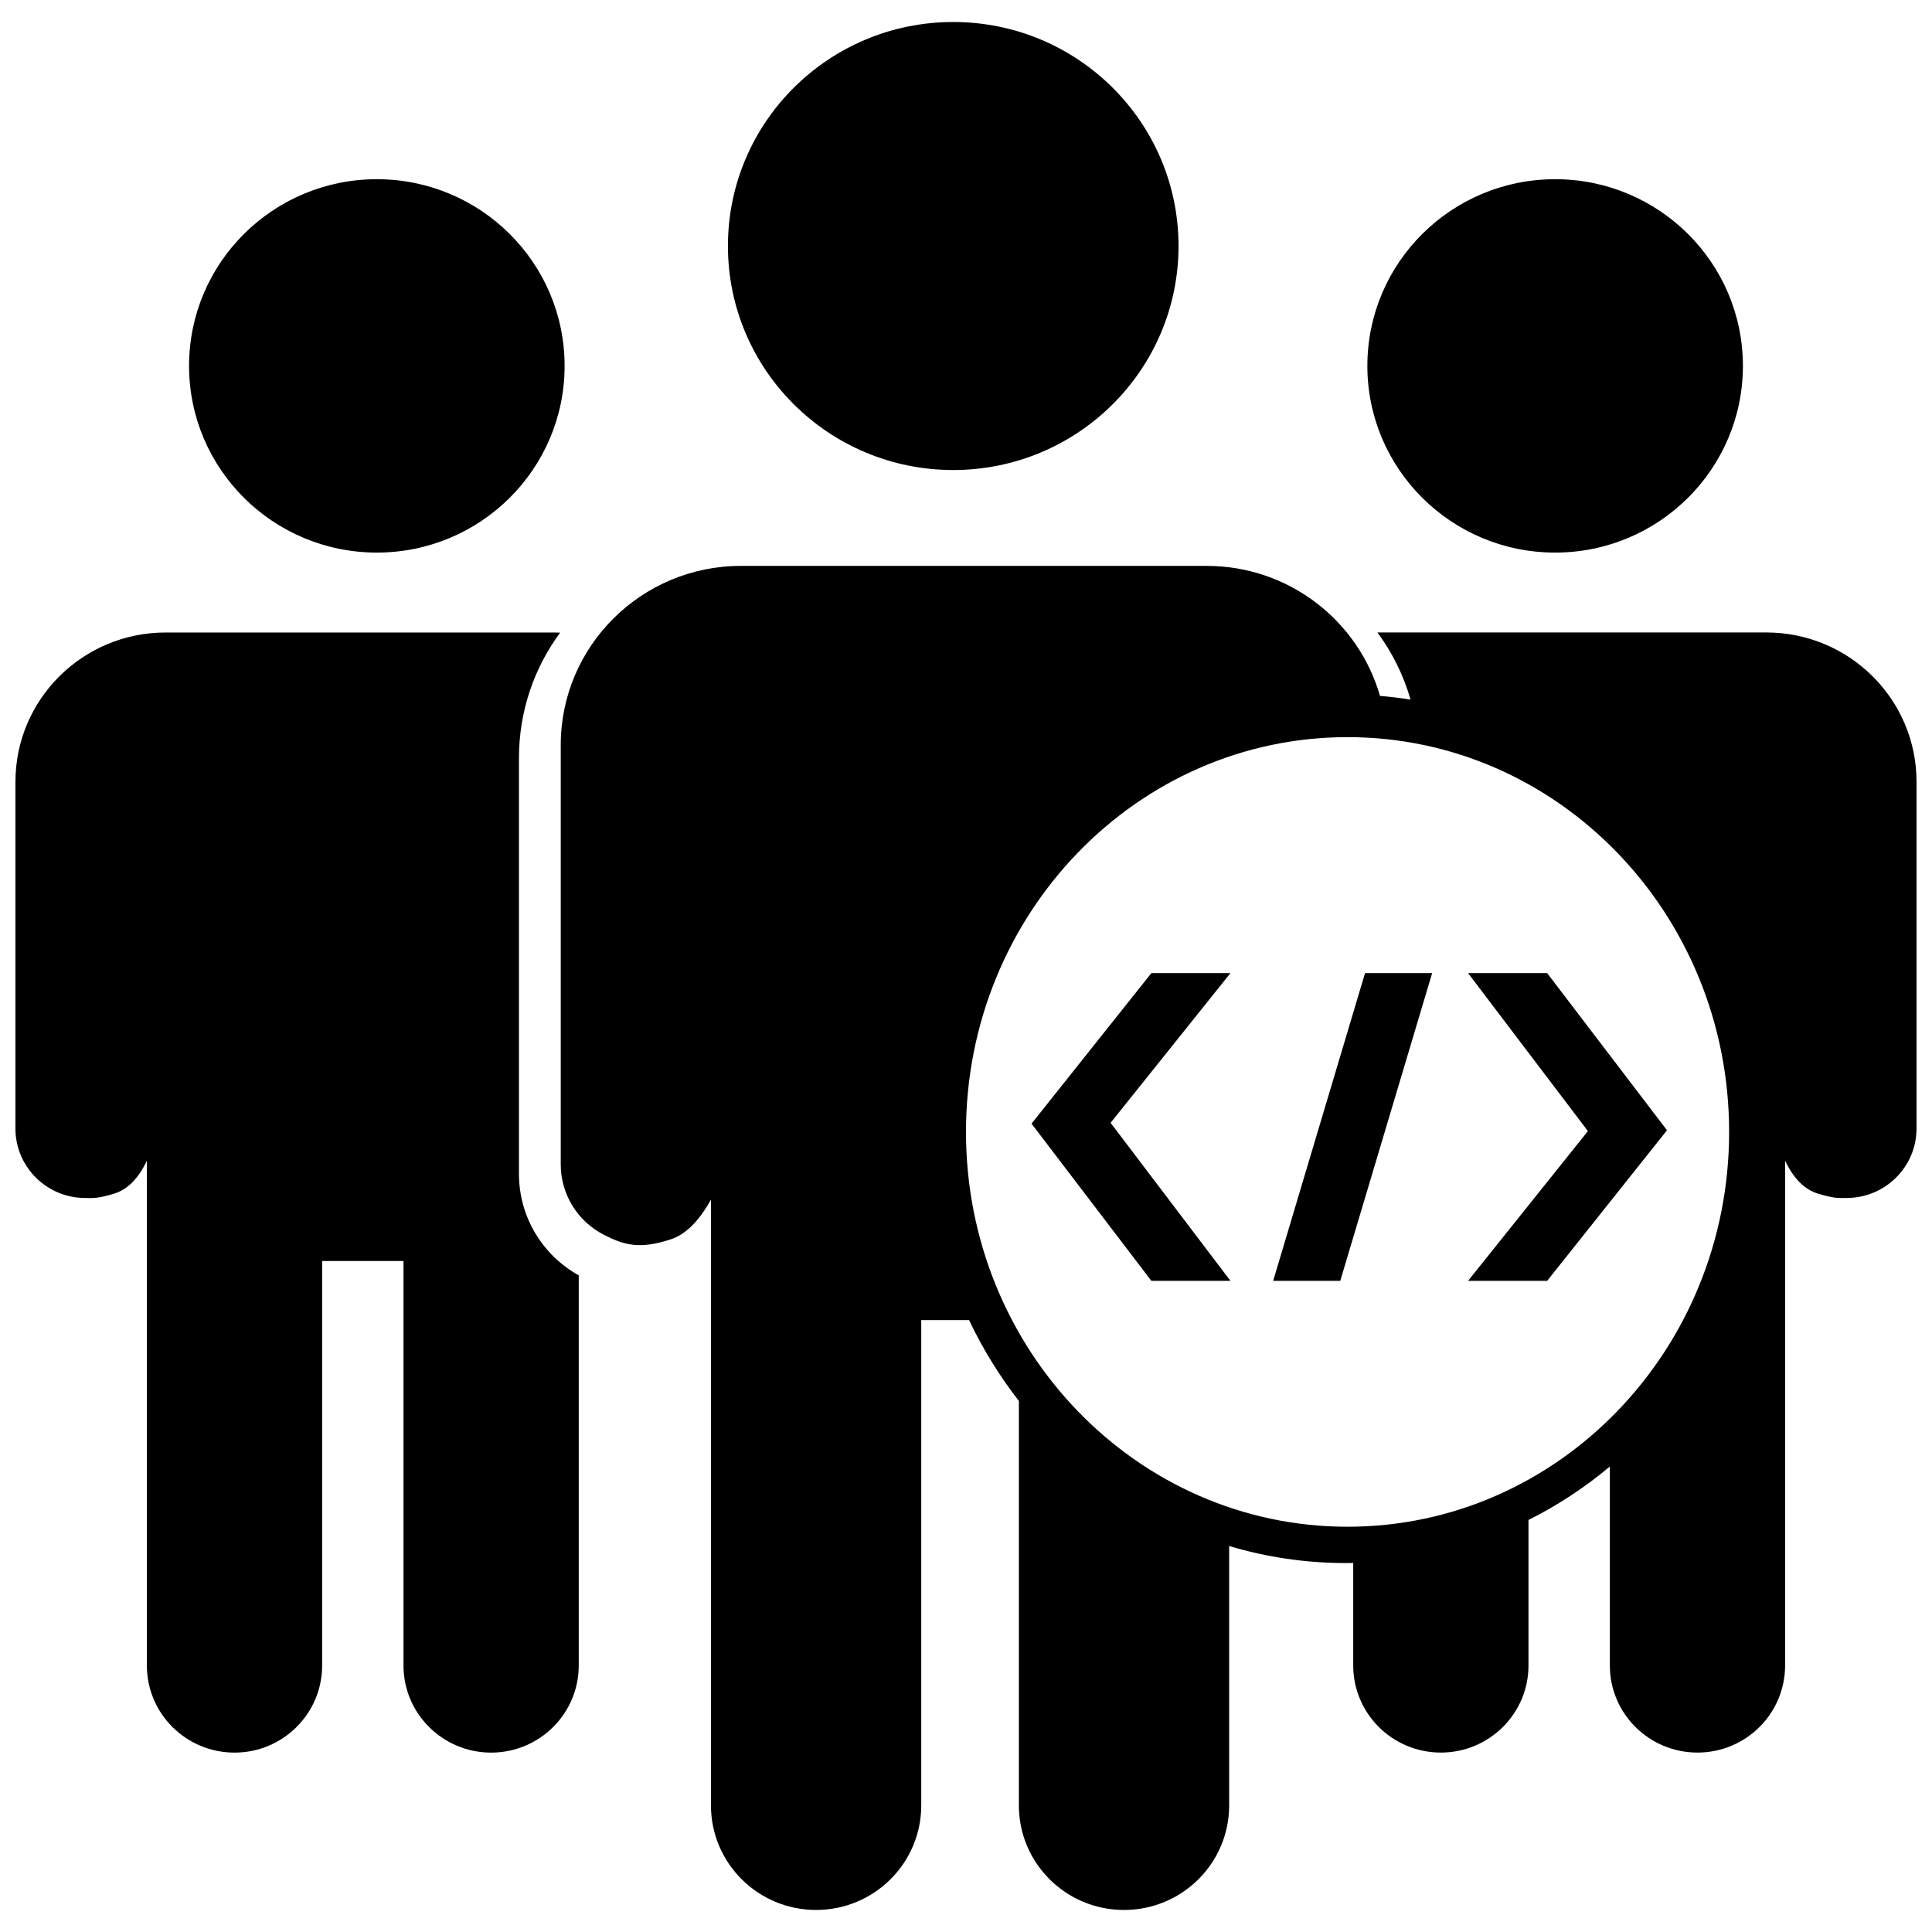<?xml version="1.0" encoding="UTF-8"?>
<!-- Uploaded to: ICON Repo, www.svgrepo.com, Generator: ICON Repo Mixer Tools -->
<svg width="800px" height="800px" version="1.1" viewBox="144 144 512 512" xmlns="http://www.w3.org/2000/svg">
 <defs>
  <clipPath id="a">
   <path d="m148.09 149h503.81v502h-503.81z"/>
  </clipPath>
 </defs>
 <g clip-path="url(#a)">
  <path d="m469.74 553.72v68.738c0 15.301-12.477 27.703-27.863 27.703-15.391 0-27.863-12.402-27.863-27.703v-107.19c-5.129-6.59-9.566-13.773-13.207-21.434h-12.668v128.62c0 15.301-12.477 27.703-27.863 27.703-15.391 0-27.863-12.402-27.863-27.703v-160.54c-3.191 5.727-6.731 9.234-10.629 10.516-8.332 2.742-12.434 1.512-17.727-1.188-7.031-3.582-11.453-10.777-11.453-18.633v-111.15c0-26.23 21.387-47.492 47.77-47.492h123.39c21.836 0 40.25 14.566 45.945 34.457 2.731 0.227 5.434 0.555 8.105 0.98-1.863-6.488-4.867-12.496-8.781-17.793h0.219 102.84c21.988 0 39.809 17.719 39.809 39.578v91.867c0 10.172-8.293 18.418-18.523 18.418-2.203 0-3.039 0.207-7.547-1.133-3.59-1.07-6.512-3.988-8.762-8.766v133.79c0 12.75-10.395 23.086-23.223 23.086-12.824 0-23.219-10.336-23.219-23.086v-52.719c-6.606 5.531-13.836 10.297-21.562 14.164v38.555c0 12.75-10.398 23.086-23.223 23.086s-23.223-10.336-23.223-23.086v-27.156c-0.637 0.012-1.277 0.02-1.918 0.02-10.746 0-21.133-1.578-30.961-4.519zm86.387-263.28c-27.48 0-49.762-22.152-49.762-49.477 0-27.324 22.281-49.473 49.762-49.473 27.48 0 49.762 22.148 49.762 49.473 0 27.324-22.281 49.477-49.762 49.477zm-263.68 21.215c-6.863 9.301-10.918 20.785-10.918 33.215v110.23c0 11.562 6.394 21.625 15.844 26.883v103.39c0 12.75-10.395 23.086-23.223 23.086-12.824 0-23.219-10.336-23.219-23.086v-107.2h-21.562v107.2c0 12.75-10.398 23.086-23.223 23.086-12.824 0-23.223-10.336-23.223-23.086v-133.79c-2.25 4.777-5.168 7.695-8.762 8.766-4.508 1.34-5.344 1.133-7.547 1.133-10.23 0-18.523-8.246-18.523-18.418v-91.867c0-21.859 17.824-39.578 39.809-39.578h102.84c0.57 0 1.141 0.012 1.707 0.035zm-48.582-21.215c-27.48 0-49.762-22.152-49.762-49.477 0-27.324 22.281-49.473 49.762-49.473 27.484 0 49.762 22.148 49.762 49.473 0 27.324-22.277 49.477-49.762 49.477zm152.75-21.879c-32.977 0-59.707-26.578-59.707-59.367 0-32.785 26.73-59.363 59.707-59.363 32.977 0 59.707 26.578 59.707 59.363 0 32.789-26.73 59.367-59.707 59.367zm104.5 280.04c55.848 0 101.12-46.844 101.12-104.62 0-57.785-45.273-104.63-101.12-104.63-55.852 0-101.12 46.844-101.12 104.63 0 57.781 45.273 104.62 101.12 104.62zm-31.039-146.71-31.754 39.672 31.754 41.867h-20.957l-31.754-41.648 31.754-39.891zm53.457 0-24.348 81.539h-17.781l24.344-81.539zm9.527 81.539 31.754-39.676-31.754-41.863h20.957l31.754 41.645-31.754 39.895z"/>
 </g>
</svg>